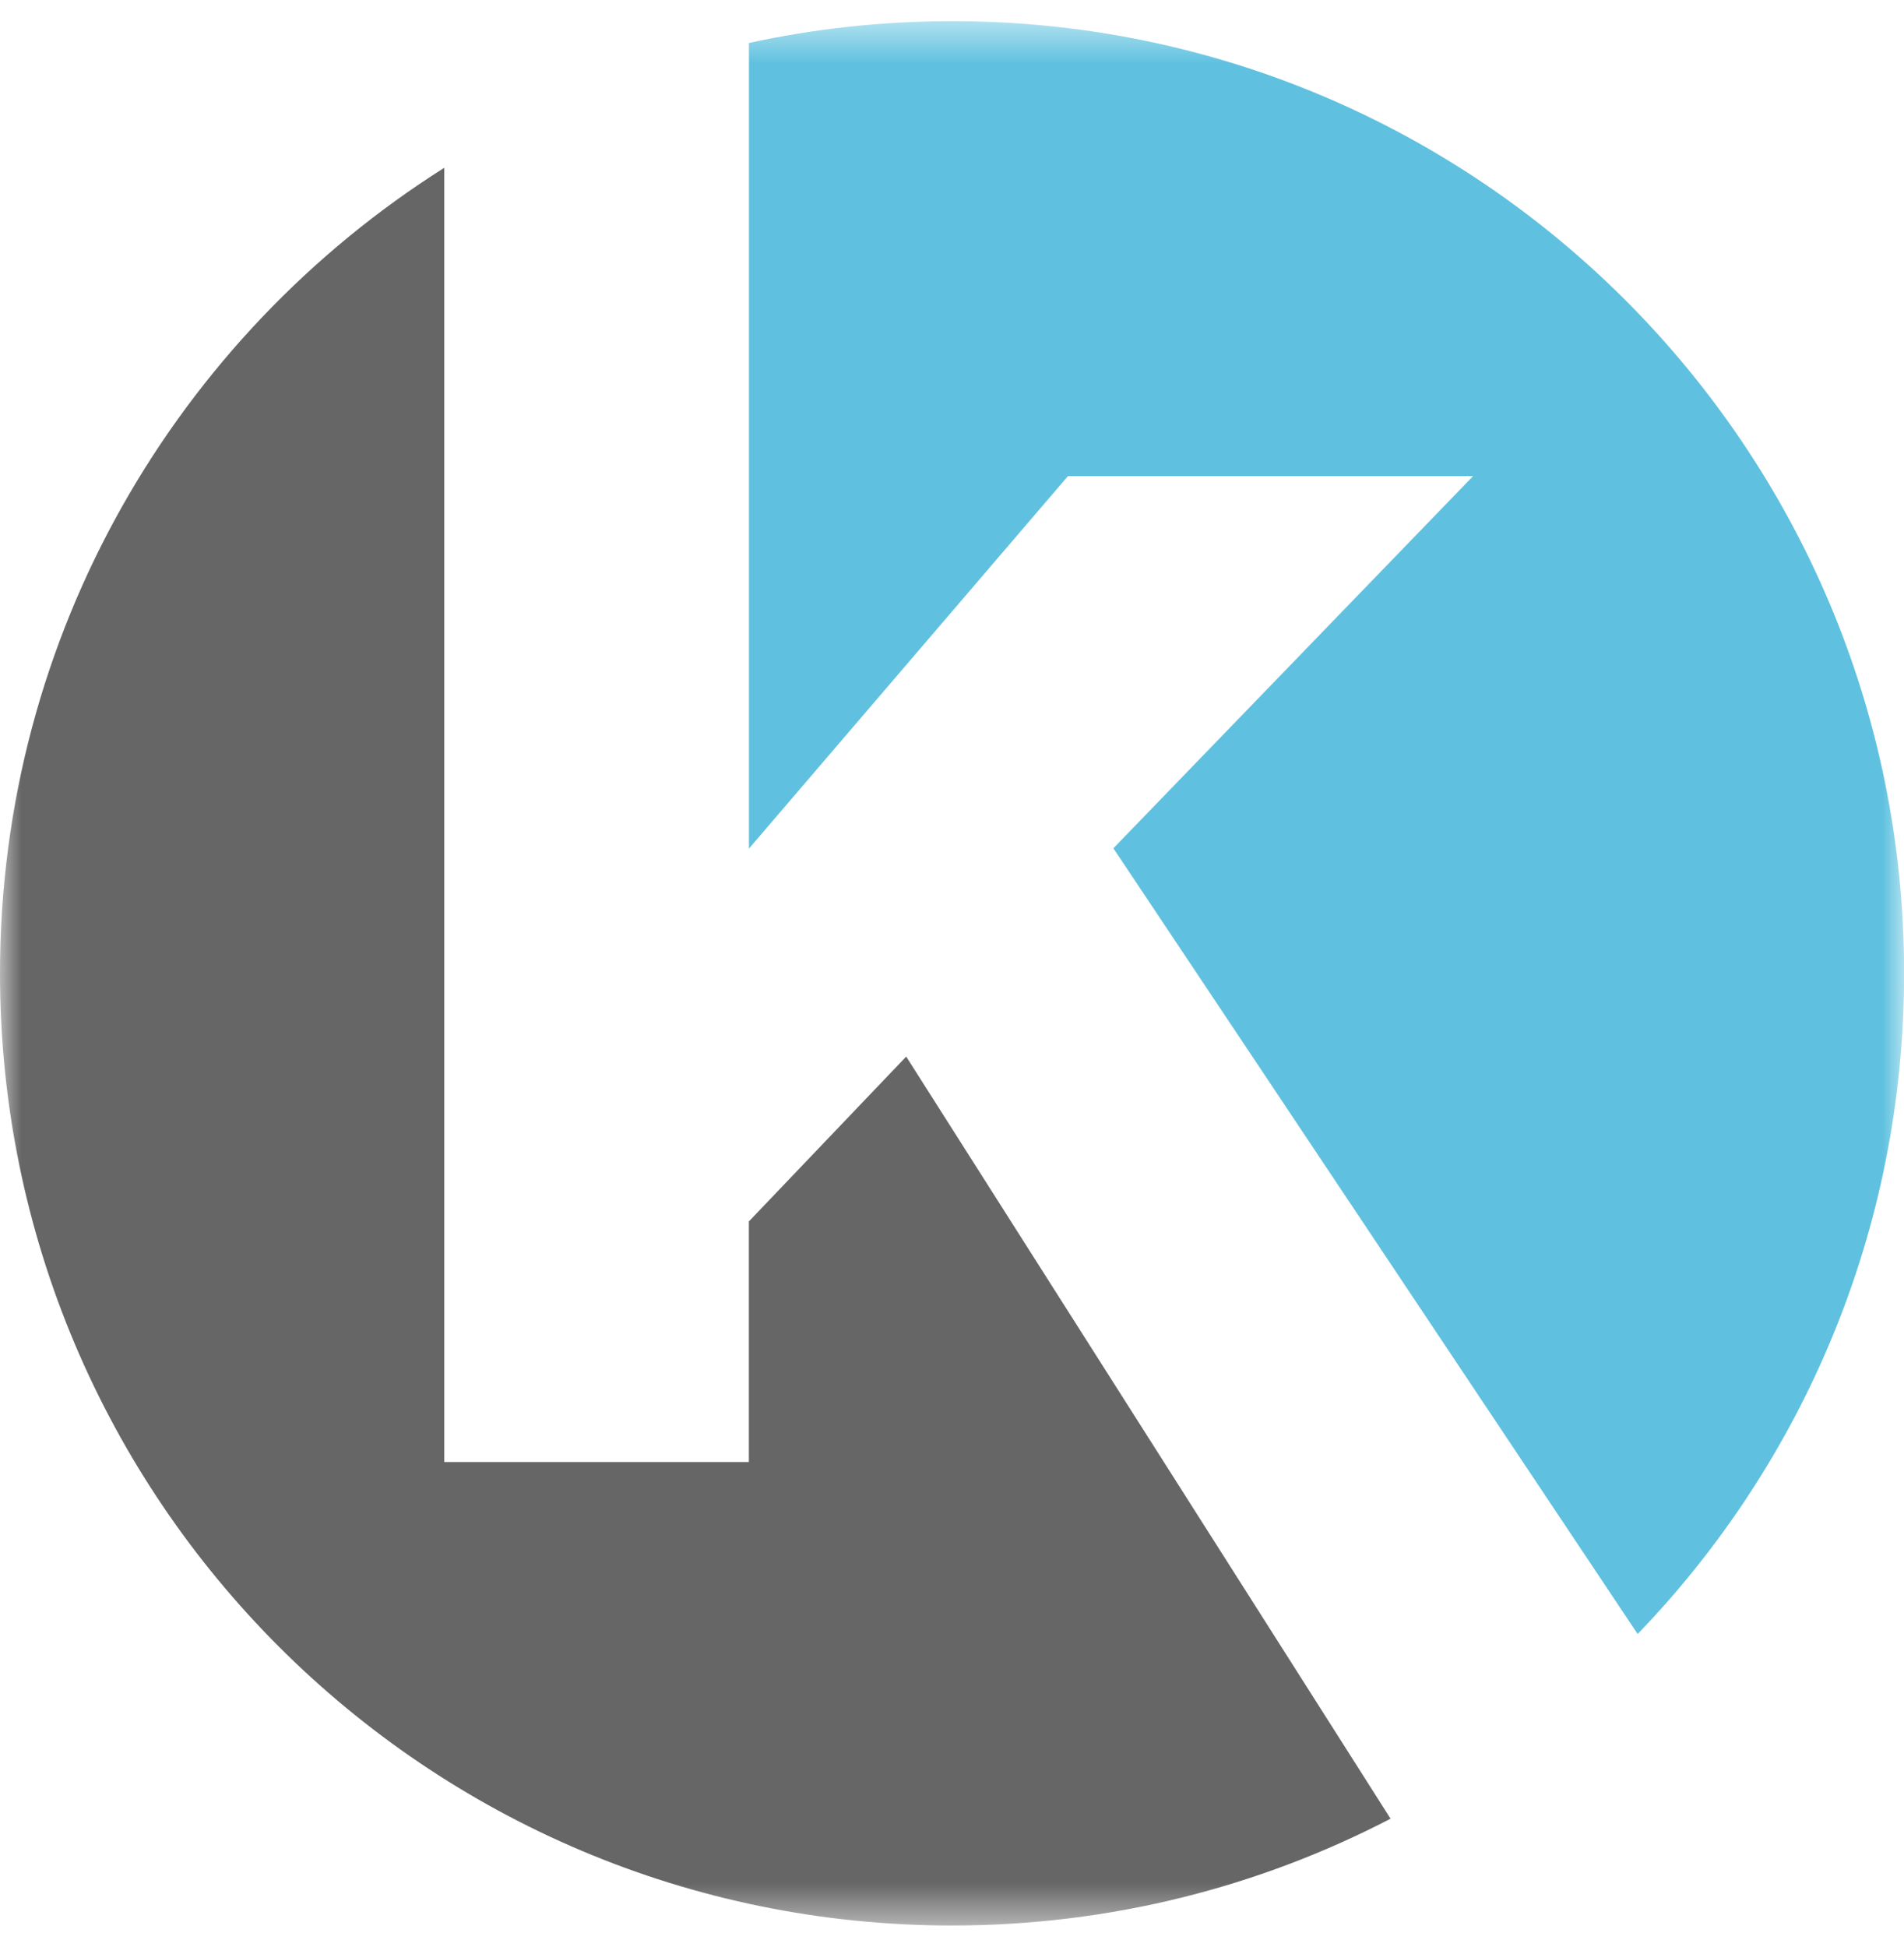 <svg width="45" height="46" viewBox="0 0 45 46" fill="none" xmlns="http://www.w3.org/2000/svg">
<mask id="mask0_11699_30601" style="mask-type:luminance" maskUnits="userSpaceOnUse" x="0" y="0" width="45" height="46">
<path d="M45 0.5H0V45.5H45V0.5Z" fill="white"/>
</mask>
<g mask="url(#mask0_11699_30601)">
<path d="M17.699 20.055L25.24 11.251H34.815L26.314 20.045L38.705 38.612C42.604 34.567 45.003 29.064 45.003 23.001C45.003 10.573 34.929 0.5 22.502 0.5C20.853 0.5 19.248 0.679 17.701 1.015V20.056L17.699 20.055Z" fill="#5FC1DF"/>
<path d="M21.418 24.967L17.699 28.863V34.548H10.5V3.965C4.191 7.951 0 14.985 0 23C0 35.427 10.074 45.5 22.501 45.5C26.239 45.5 29.764 44.587 32.865 42.976L21.418 24.968V24.967Z" fill="#666666"/>
</g>
</svg>
